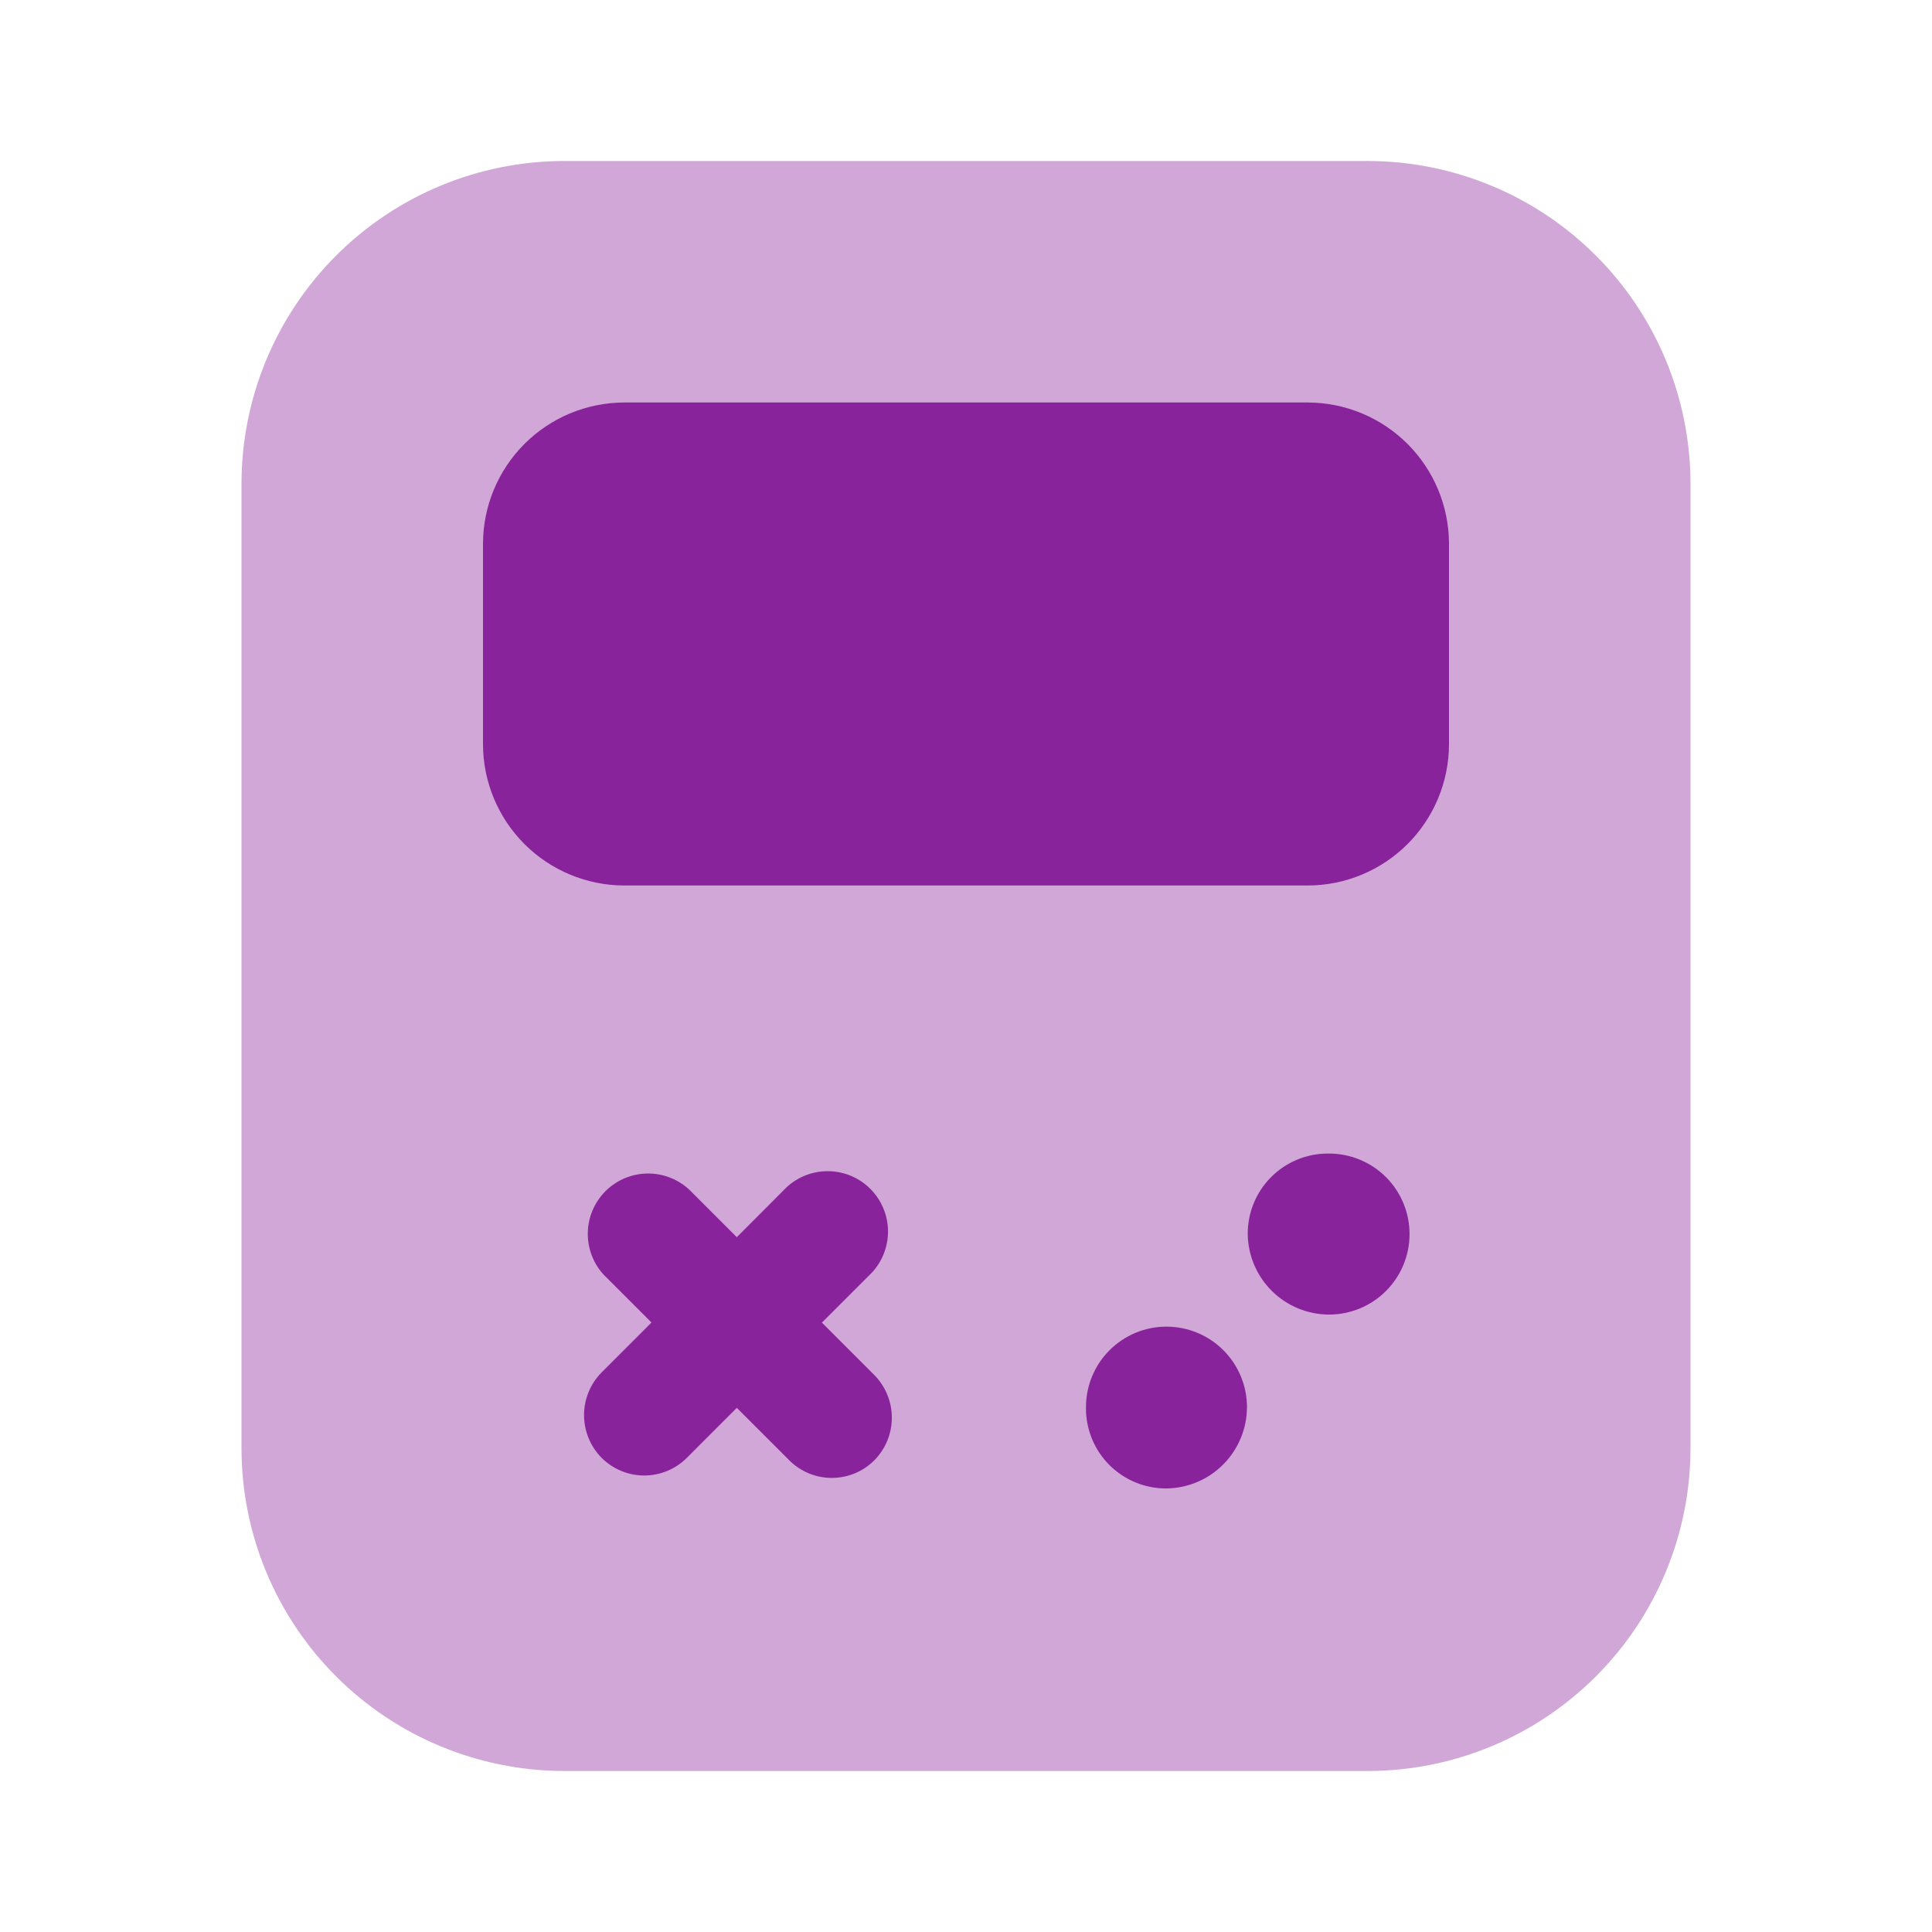 <svg xmlns="http://www.w3.org/2000/svg" width="60" height="60" viewBox="0 0 60 60" fill="none"><path opacity="0.4" d="M42.5 55H17.5C14.85 54.992 12.311 53.936 10.438 52.062C8.564 50.189 7.508 47.65 7.5 45L7.5 15C7.508 12.35 8.564 9.811 10.438 7.938C12.311 6.064 14.85 5.008 17.5 5L42.5 5C45.15 5.008 47.689 6.064 49.562 7.938C51.436 9.811 52.492 12.35 52.5 15V45C52.492 47.65 51.436 50.189 49.562 52.062C47.689 53.936 45.15 54.992 42.5 55Z" fill="#89239B"></path><path d="M40.625 27.5H19.375C18.216 27.495 17.107 27.032 16.287 26.213C15.468 25.393 15.005 24.284 15 23.125V16.875C15.005 15.716 15.468 14.607 16.287 13.787C17.107 12.968 18.216 12.505 19.375 12.5H40.625C41.784 12.505 42.893 12.968 43.713 13.787C44.532 14.607 44.995 15.716 45 16.875V23.125C44.995 24.284 44.532 25.393 43.713 26.213C42.893 27.032 41.784 27.495 40.625 27.5Z" fill="#89239B"></path><path d="M27.15 42.7L25.525 41.075L27.075 39.525C27.406 39.17 27.586 38.699 27.578 38.214C27.569 37.728 27.372 37.264 27.029 36.921C26.686 36.577 26.222 36.381 25.736 36.372C25.25 36.364 24.78 36.544 24.425 36.875L22.882 38.422L21.407 36.947C21.052 36.616 20.582 36.436 20.096 36.445C19.61 36.453 19.147 36.65 18.803 36.993C18.46 37.337 18.263 37.8 18.255 38.286C18.246 38.772 18.426 39.242 18.757 39.597L20.232 41.072L18.682 42.623C18.334 42.975 18.138 43.451 18.138 43.947C18.138 44.444 18.334 44.92 18.682 45.273C18.856 45.447 19.063 45.585 19.29 45.68C19.517 45.774 19.761 45.823 20.007 45.823C20.254 45.823 20.497 45.774 20.725 45.68C20.952 45.585 21.159 45.447 21.332 45.273L22.882 43.722L24.507 45.347C24.681 45.522 24.888 45.66 25.115 45.755C25.342 45.849 25.586 45.898 25.832 45.898C26.079 45.898 26.322 45.849 26.55 45.755C26.777 45.66 26.984 45.522 27.157 45.347C27.504 44.994 27.698 44.518 27.697 44.022C27.695 43.527 27.499 43.052 27.15 42.7Z" fill="#89239B"></path><path d="M41.275 40.825C40.61 40.824 39.972 40.561 39.5 40.093C39.027 39.625 38.758 38.99 38.75 38.325C38.748 37.998 38.811 37.674 38.934 37.372C39.057 37.069 39.239 36.794 39.469 36.562C39.699 36.329 39.972 36.145 40.274 36.018C40.575 35.892 40.898 35.826 41.225 35.825H41.275C41.938 35.825 42.574 36.088 43.043 36.557C43.512 37.026 43.775 37.662 43.775 38.325C43.775 38.988 43.512 39.624 43.043 40.093C42.574 40.562 41.938 40.825 41.275 40.825Z" fill="#89239B"></path><path d="M36.226 46.225C35.899 46.227 35.575 46.164 35.272 46.041C34.97 45.918 34.694 45.736 34.462 45.506C34.23 45.276 34.045 45.003 33.919 44.701C33.793 44.4 33.727 44.077 33.726 43.75V43.7C33.726 43.037 33.989 42.401 34.458 41.932C34.927 41.463 35.562 41.2 36.226 41.2C36.889 41.2 37.525 41.463 37.993 41.932C38.462 42.401 38.726 43.037 38.726 43.7C38.724 44.365 38.461 45.003 37.993 45.475C37.526 45.948 36.891 46.217 36.226 46.225Z" fill="#89239B"></path></svg>
